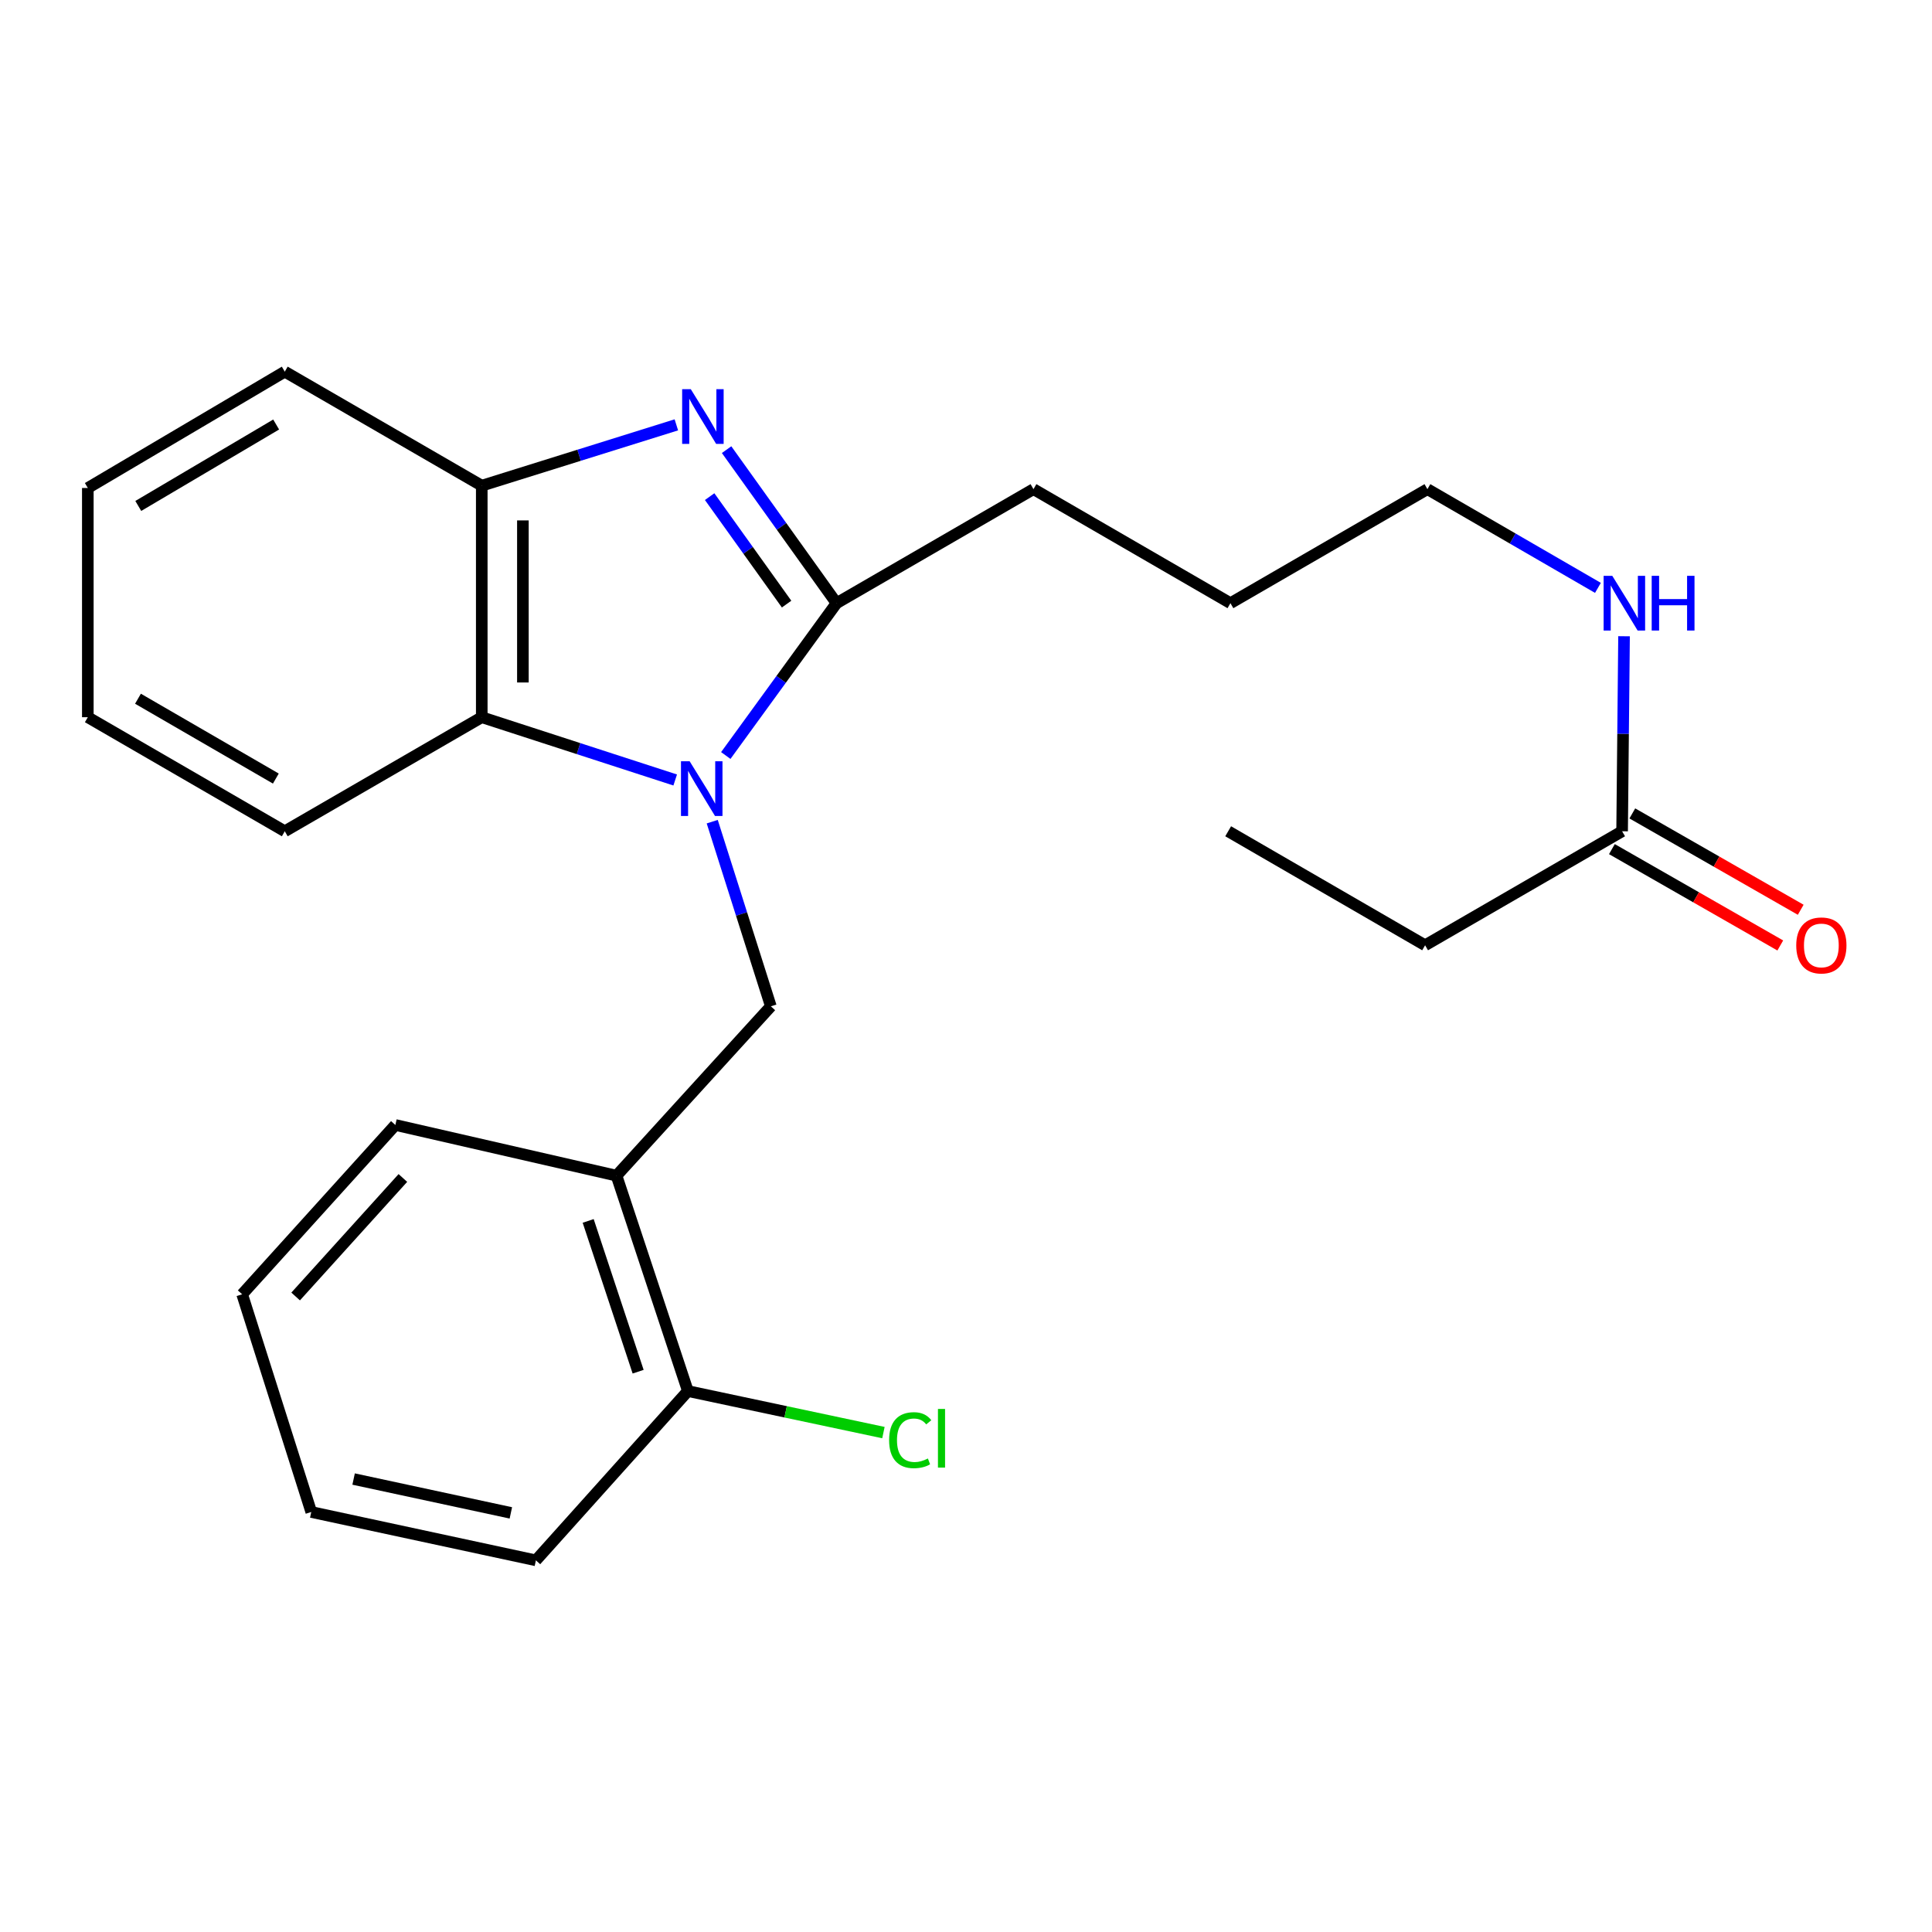 <?xml version='1.0' encoding='iso-8859-1'?>
<svg version='1.1' baseProfile='full'
              xmlns='http://www.w3.org/2000/svg'
                      xmlns:rdkit='http://www.rdkit.org/xml'
                      xmlns:xlink='http://www.w3.org/1999/xlink'
                  xml:space='preserve'
width='1000px' height='1000px' viewBox='0 0 1000 1000'>
<!-- END OF HEADER -->
<rect style='opacity:1.0;fill:#FFFFFF;stroke:none' width='1000' height='1000' x='0' y='0'> </rect>
<path class='bond-1' d='M 375.666,391.053 L 404.327,351.629' style='fill:none;fill-rule:evenodd;stroke:#0000FF;stroke-width:6px;stroke-linecap:butt;stroke-linejoin:miter;stroke-opacity:1' />
<path class='bond-1' d='M 404.327,351.629 L 432.988,312.206' style='fill:none;fill-rule:evenodd;stroke:#000000;stroke-width:6px;stroke-linecap:butt;stroke-linejoin:miter;stroke-opacity:1' />
<path class='bond-2' d='M 349.482,403.722 L 299.42,387.475' style='fill:none;fill-rule:evenodd;stroke:#0000FF;stroke-width:6px;stroke-linecap:butt;stroke-linejoin:miter;stroke-opacity:1' />
<path class='bond-2' d='M 299.42,387.475 L 249.358,371.228' style='fill:none;fill-rule:evenodd;stroke:#000000;stroke-width:6px;stroke-linecap:butt;stroke-linejoin:miter;stroke-opacity:1' />
<path class='bond-3' d='M 368.649,425.295 L 383.822,473.08' style='fill:none;fill-rule:evenodd;stroke:#0000FF;stroke-width:6px;stroke-linecap:butt;stroke-linejoin:miter;stroke-opacity:1' />
<path class='bond-3' d='M 383.822,473.08 L 398.994,520.865' style='fill:none;fill-rule:evenodd;stroke:#000000;stroke-width:6px;stroke-linecap:butt;stroke-linejoin:miter;stroke-opacity:1' />
<path class='bond-0' d='M 376.084,232.737 L 404.536,272.472' style='fill:none;fill-rule:evenodd;stroke:#0000FF;stroke-width:6px;stroke-linecap:butt;stroke-linejoin:miter;stroke-opacity:1' />
<path class='bond-0' d='M 404.536,272.472 L 432.988,312.206' style='fill:none;fill-rule:evenodd;stroke:#000000;stroke-width:6px;stroke-linecap:butt;stroke-linejoin:miter;stroke-opacity:1' />
<path class='bond-0' d='M 367.309,257.052 L 387.226,284.867' style='fill:none;fill-rule:evenodd;stroke:#0000FF;stroke-width:6px;stroke-linecap:butt;stroke-linejoin:miter;stroke-opacity:1' />
<path class='bond-0' d='M 387.226,284.867 L 407.142,312.681' style='fill:none;fill-rule:evenodd;stroke:#000000;stroke-width:6px;stroke-linecap:butt;stroke-linejoin:miter;stroke-opacity:1' />
<path class='bond-24' d='M 350.08,219.901 L 299.719,235.644' style='fill:none;fill-rule:evenodd;stroke:#0000FF;stroke-width:6px;stroke-linecap:butt;stroke-linejoin:miter;stroke-opacity:1' />
<path class='bond-24' d='M 299.719,235.644 L 249.358,251.387' style='fill:none;fill-rule:evenodd;stroke:#000000;stroke-width:6px;stroke-linecap:butt;stroke-linejoin:miter;stroke-opacity:1' />
<path class='bond-11' d='M 432.988,312.206 L 534.922,253.184' style='fill:none;fill-rule:evenodd;stroke:#000000;stroke-width:6px;stroke-linecap:butt;stroke-linejoin:miter;stroke-opacity:1' />
<path class='bond-4' d='M 249.358,371.228 L 249.358,251.387' style='fill:none;fill-rule:evenodd;stroke:#000000;stroke-width:6px;stroke-linecap:butt;stroke-linejoin:miter;stroke-opacity:1' />
<path class='bond-4' d='M 270.648,353.252 L 270.648,269.363' style='fill:none;fill-rule:evenodd;stroke:#000000;stroke-width:6px;stroke-linecap:butt;stroke-linejoin:miter;stroke-opacity:1' />
<path class='bond-12' d='M 249.358,371.228 L 147.4,430.262' style='fill:none;fill-rule:evenodd;stroke:#000000;stroke-width:6px;stroke-linecap:butt;stroke-linejoin:miter;stroke-opacity:1' />
<path class='bond-5' d='M 398.994,520.865 L 319.108,608.522' style='fill:none;fill-rule:evenodd;stroke:#000000;stroke-width:6px;stroke-linecap:butt;stroke-linejoin:miter;stroke-opacity:1' />
<path class='bond-13' d='M 249.358,251.387 L 147.4,192.365' style='fill:none;fill-rule:evenodd;stroke:#000000;stroke-width:6px;stroke-linecap:butt;stroke-linejoin:miter;stroke-opacity:1' />
<path class='bond-7' d='M 319.108,608.522 L 356.047,720.013' style='fill:none;fill-rule:evenodd;stroke:#000000;stroke-width:6px;stroke-linecap:butt;stroke-linejoin:miter;stroke-opacity:1' />
<path class='bond-7' d='M 304.439,631.942 L 330.296,709.986' style='fill:none;fill-rule:evenodd;stroke:#000000;stroke-width:6px;stroke-linecap:butt;stroke-linejoin:miter;stroke-opacity:1' />
<path class='bond-14' d='M 319.108,608.522 L 204.636,582.288' style='fill:none;fill-rule:evenodd;stroke:#000000;stroke-width:6px;stroke-linecap:butt;stroke-linejoin:miter;stroke-opacity:1' />
<path class='bond-6' d='M 839.601,430.262 L 840.101,379.79' style='fill:none;fill-rule:evenodd;stroke:#000000;stroke-width:6px;stroke-linecap:butt;stroke-linejoin:miter;stroke-opacity:1' />
<path class='bond-6' d='M 840.101,379.79 L 840.602,329.318' style='fill:none;fill-rule:evenodd;stroke:#0000FF;stroke-width:6px;stroke-linecap:butt;stroke-linejoin:miter;stroke-opacity:1' />
<path class='bond-8' d='M 834.314,439.501 L 877.893,464.437' style='fill:none;fill-rule:evenodd;stroke:#000000;stroke-width:6px;stroke-linecap:butt;stroke-linejoin:miter;stroke-opacity:1' />
<path class='bond-8' d='M 877.893,464.437 L 921.472,489.373' style='fill:none;fill-rule:evenodd;stroke:#FF0000;stroke-width:6px;stroke-linecap:butt;stroke-linejoin:miter;stroke-opacity:1' />
<path class='bond-8' d='M 844.887,421.022 L 888.467,445.958' style='fill:none;fill-rule:evenodd;stroke:#000000;stroke-width:6px;stroke-linecap:butt;stroke-linejoin:miter;stroke-opacity:1' />
<path class='bond-8' d='M 888.467,445.958 L 932.046,470.894' style='fill:none;fill-rule:evenodd;stroke:#FF0000;stroke-width:6px;stroke-linecap:butt;stroke-linejoin:miter;stroke-opacity:1' />
<path class='bond-15' d='M 839.601,430.262 L 737.631,489.272' style='fill:none;fill-rule:evenodd;stroke:#000000;stroke-width:6px;stroke-linecap:butt;stroke-linejoin:miter;stroke-opacity:1' />
<path class='bond-10' d='M 356.047,720.013 L 406.654,730.76' style='fill:none;fill-rule:evenodd;stroke:#000000;stroke-width:6px;stroke-linecap:butt;stroke-linejoin:miter;stroke-opacity:1' />
<path class='bond-10' d='M 406.654,730.76 L 457.261,741.507' style='fill:none;fill-rule:evenodd;stroke:#00CC00;stroke-width:6px;stroke-linecap:butt;stroke-linejoin:miter;stroke-opacity:1' />
<path class='bond-16' d='M 356.047,720.013 L 277.379,807.635' style='fill:none;fill-rule:evenodd;stroke:#000000;stroke-width:6px;stroke-linecap:butt;stroke-linejoin:miter;stroke-opacity:1' />
<path class='bond-9' d='M 827.087,304.283 L 782.956,278.734' style='fill:none;fill-rule:evenodd;stroke:#0000FF;stroke-width:6px;stroke-linecap:butt;stroke-linejoin:miter;stroke-opacity:1' />
<path class='bond-9' d='M 782.956,278.734 L 738.826,253.184' style='fill:none;fill-rule:evenodd;stroke:#000000;stroke-width:6px;stroke-linecap:butt;stroke-linejoin:miter;stroke-opacity:1' />
<path class='bond-18' d='M 534.922,253.184 L 636.868,312.206' style='fill:none;fill-rule:evenodd;stroke:#000000;stroke-width:6px;stroke-linecap:butt;stroke-linejoin:miter;stroke-opacity:1' />
<path class='bond-20' d='M 147.4,430.262 L 45.455,371.228' style='fill:none;fill-rule:evenodd;stroke:#000000;stroke-width:6px;stroke-linecap:butt;stroke-linejoin:miter;stroke-opacity:1' />
<path class='bond-20' d='M 142.777,402.983 L 71.415,361.659' style='fill:none;fill-rule:evenodd;stroke:#000000;stroke-width:6px;stroke-linecap:butt;stroke-linejoin:miter;stroke-opacity:1' />
<path class='bond-25' d='M 147.4,192.365 L 45.455,252.581' style='fill:none;fill-rule:evenodd;stroke:#000000;stroke-width:6px;stroke-linecap:butt;stroke-linejoin:miter;stroke-opacity:1' />
<path class='bond-25' d='M 142.936,219.729 L 71.574,261.88' style='fill:none;fill-rule:evenodd;stroke:#000000;stroke-width:6px;stroke-linecap:butt;stroke-linejoin:miter;stroke-opacity:1' />
<path class='bond-21' d='M 204.636,582.288 L 125.341,669.922' style='fill:none;fill-rule:evenodd;stroke:#000000;stroke-width:6px;stroke-linecap:butt;stroke-linejoin:miter;stroke-opacity:1' />
<path class='bond-21' d='M 208.529,609.718 L 153.022,671.061' style='fill:none;fill-rule:evenodd;stroke:#000000;stroke-width:6px;stroke-linecap:butt;stroke-linejoin:miter;stroke-opacity:1' />
<path class='bond-19' d='M 737.631,489.272 L 635.697,430.262' style='fill:none;fill-rule:evenodd;stroke:#000000;stroke-width:6px;stroke-linecap:butt;stroke-linejoin:miter;stroke-opacity:1' />
<path class='bond-26' d='M 277.379,807.635 L 161.109,782.607' style='fill:none;fill-rule:evenodd;stroke:#000000;stroke-width:6px;stroke-linecap:butt;stroke-linejoin:miter;stroke-opacity:1' />
<path class='bond-26' d='M 264.419,783.067 L 183.03,765.548' style='fill:none;fill-rule:evenodd;stroke:#000000;stroke-width:6px;stroke-linecap:butt;stroke-linejoin:miter;stroke-opacity:1' />
<path class='bond-17' d='M 738.826,253.184 L 636.868,312.206' style='fill:none;fill-rule:evenodd;stroke:#000000;stroke-width:6px;stroke-linecap:butt;stroke-linejoin:miter;stroke-opacity:1' />
<path class='bond-22' d='M 45.455,371.228 L 45.455,252.581' style='fill:none;fill-rule:evenodd;stroke:#000000;stroke-width:6px;stroke-linecap:butt;stroke-linejoin:miter;stroke-opacity:1' />
<path class='bond-23' d='M 125.341,669.922 L 161.109,782.607' style='fill:none;fill-rule:evenodd;stroke:#000000;stroke-width:6px;stroke-linecap:butt;stroke-linejoin:miter;stroke-opacity:1' />
<path  class='atom-0' d='M 356.955 394.019
L 366.235 409.019
Q 367.155 410.499, 368.635 413.179
Q 370.115 415.859, 370.195 416.019
L 370.195 394.019
L 373.955 394.019
L 373.955 422.339
L 370.075 422.339
L 360.115 405.939
Q 358.955 404.019, 357.715 401.819
Q 356.515 399.619, 356.155 398.939
L 356.155 422.339
L 352.475 422.339
L 352.475 394.019
L 356.955 394.019
' fill='#0000FF'/>
<path  class='atom-1' d='M 357.558 201.447
L 366.838 216.447
Q 367.758 217.927, 369.238 220.607
Q 370.718 223.287, 370.798 223.447
L 370.798 201.447
L 374.558 201.447
L 374.558 229.767
L 370.678 229.767
L 360.718 213.367
Q 359.558 211.447, 358.318 209.247
Q 357.118 207.047, 356.758 206.367
L 356.758 229.767
L 353.078 229.767
L 353.078 201.447
L 357.558 201.447
' fill='#0000FF'/>
<path  class='atom-9' d='M 929.729 489.352
Q 929.729 482.552, 933.089 478.752
Q 936.449 474.952, 942.729 474.952
Q 949.009 474.952, 952.369 478.752
Q 955.729 482.552, 955.729 489.352
Q 955.729 496.232, 952.329 500.152
Q 948.929 504.032, 942.729 504.032
Q 936.489 504.032, 933.089 500.152
Q 929.729 496.272, 929.729 489.352
M 942.729 500.832
Q 947.049 500.832, 949.369 497.952
Q 951.729 495.032, 951.729 489.352
Q 951.729 483.792, 949.369 480.992
Q 947.049 478.152, 942.729 478.152
Q 938.409 478.152, 936.049 480.952
Q 933.729 483.752, 933.729 489.352
Q 933.729 495.072, 936.049 497.952
Q 938.409 500.832, 942.729 500.832
' fill='#FF0000'/>
<path  class='atom-10' d='M 834.512 298.046
L 843.792 313.046
Q 844.712 314.526, 846.192 317.206
Q 847.672 319.886, 847.752 320.046
L 847.752 298.046
L 851.512 298.046
L 851.512 326.366
L 847.632 326.366
L 837.672 309.966
Q 836.512 308.046, 835.272 305.846
Q 834.072 303.646, 833.712 302.966
L 833.712 326.366
L 830.032 326.366
L 830.032 298.046
L 834.512 298.046
' fill='#0000FF'/>
<path  class='atom-10' d='M 854.912 298.046
L 858.752 298.046
L 858.752 310.086
L 873.232 310.086
L 873.232 298.046
L 877.072 298.046
L 877.072 326.366
L 873.232 326.366
L 873.232 313.286
L 858.752 313.286
L 858.752 326.366
L 854.912 326.366
L 854.912 298.046
' fill='#0000FF'/>
<path  class='atom-11' d='M 460.202 745.43
Q 460.202 738.39, 463.482 734.71
Q 466.802 730.99, 473.082 730.99
Q 478.922 730.99, 482.042 735.11
L 479.402 737.27
Q 477.122 734.27, 473.082 734.27
Q 468.802 734.27, 466.522 737.15
Q 464.282 739.99, 464.282 745.43
Q 464.282 751.03, 466.602 753.91
Q 468.962 756.79, 473.522 756.79
Q 476.642 756.79, 480.282 754.91
L 481.402 757.91
Q 479.922 758.87, 477.682 759.43
Q 475.442 759.99, 472.962 759.99
Q 466.802 759.99, 463.482 756.23
Q 460.202 752.47, 460.202 745.43
' fill='#00CC00'/>
<path  class='atom-11' d='M 485.482 729.27
L 489.162 729.27
L 489.162 759.63
L 485.482 759.63
L 485.482 729.27
' fill='#00CC00'/>
</svg>
